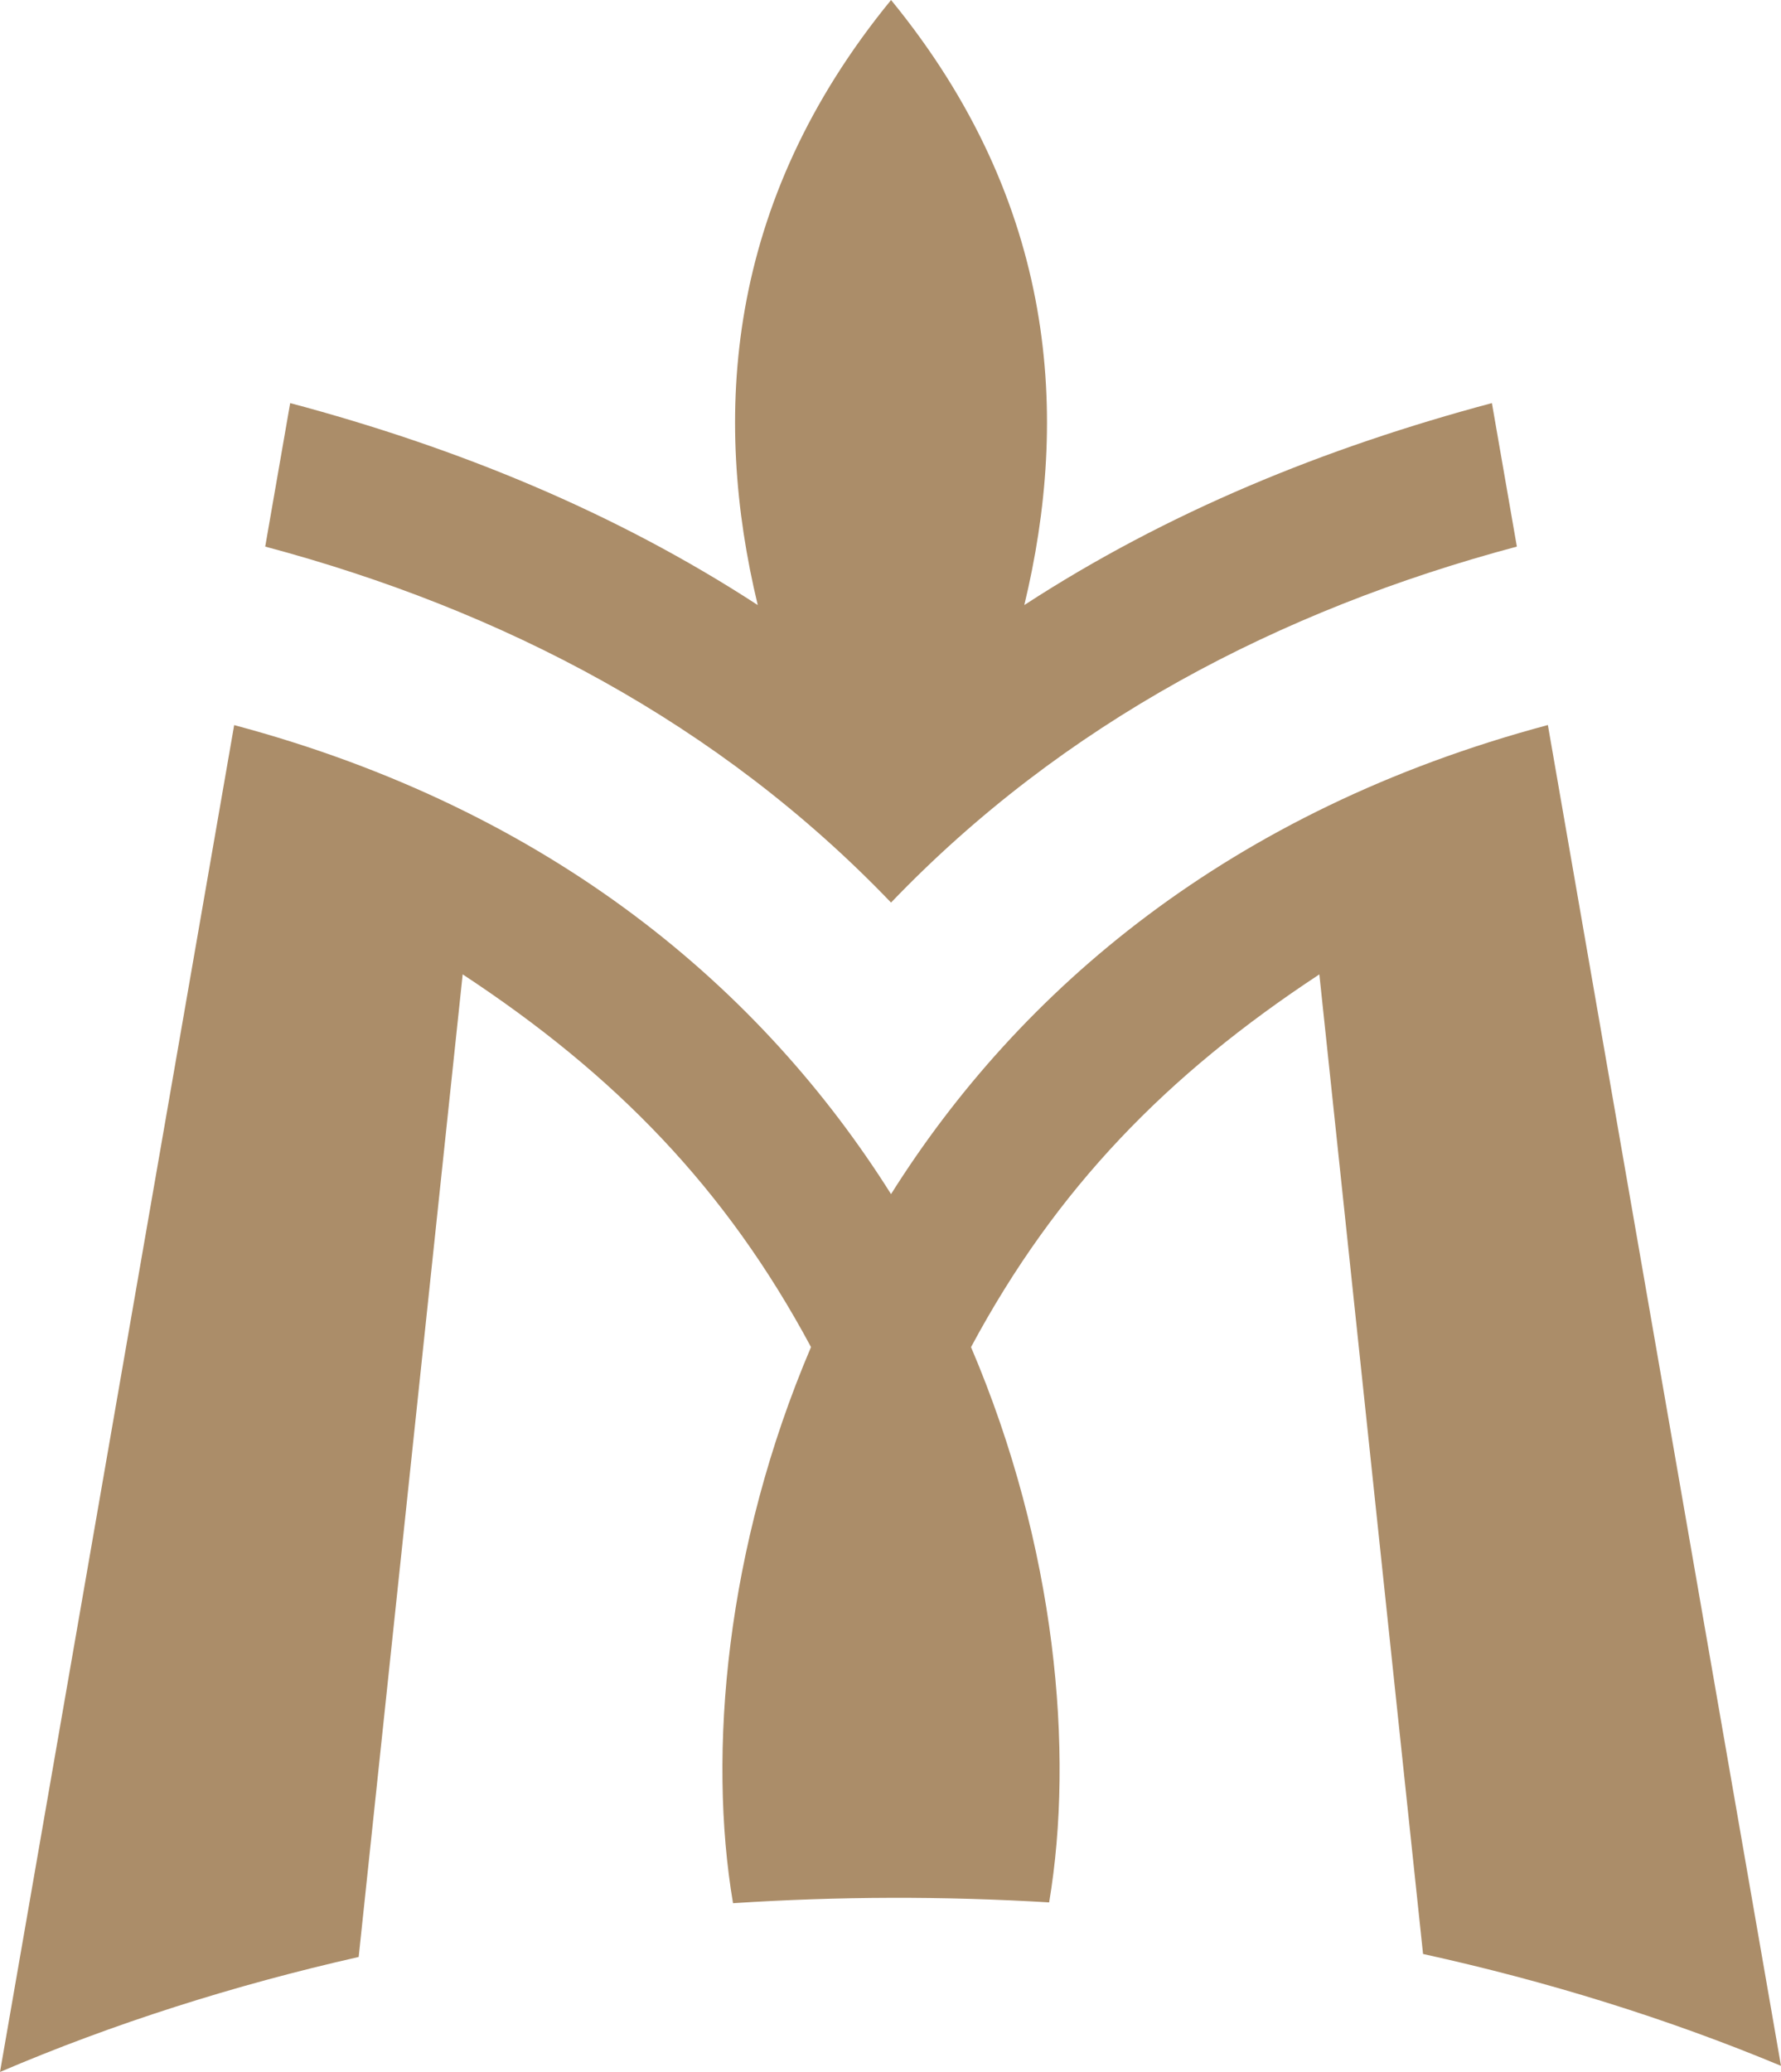 <?xml version="1.0" encoding="utf-8"?>
<!-- Generator: Adobe Illustrator 16.0.2, SVG Export Plug-In . SVG Version: 6.00 Build 0)  -->
<!DOCTYPE svg PUBLIC "-//W3C//DTD SVG 1.1//EN" "http://www.w3.org/Graphics/SVG/1.1/DTD/svg11.dtd">
<svg version="1.1" id="svg2" xmlns:svg="http://www.w3.org/2000/svg"
	 xmlns="http://www.w3.org/2000/svg" xmlns:xlink="http://www.w3.org/1999/xlink" x="0px" y="0px" width="258px" height="300px"
	 viewBox="0 0 258 300" enable-background="new 0 0 258 300" xml:space="preserve">
<g>
	<path fill="#AB8D69" d="M109.769,87.606c-6.537-27.118-4.852-58.119,19.312-87.604c24.157,29.486,25.845,60.487,19.302,87.604
		c20.707-13.471,43.479-22.764,67.738-29.242l3.615,20.777c-34.461,9.197-65.771,25.59-90.657,51.542
		C104.194,104.73,72.873,88.338,38.42,79.14l3.617-20.777C66.294,64.831,89.063,74.135,109.769,87.606L109.769,87.606z
		 M33.923,104.986L0,300c16.418-7.017,33.886-12.564,51.959-16.654l15.065-142.269c22.102,14.534,38.124,30.968,50.46,53.964
		c-12.356,28.983-14.981,58.758-11.297,80.522c15.219-0.996,30.562-1.035,45.793-0.117c3.658-21.754,1.021-51.479-11.315-80.399
		c12.336-22.992,28.364-39.439,50.459-53.966l15.022,141.832c18.019,3.957,35.443,9.358,51.854,16.198L224.23,104.976
		c-46.199,12.346-76.582,38.425-95.152,67.919C110.5,143.411,80.125,117.325,33.923,104.986z"/>
</g>
</svg>
